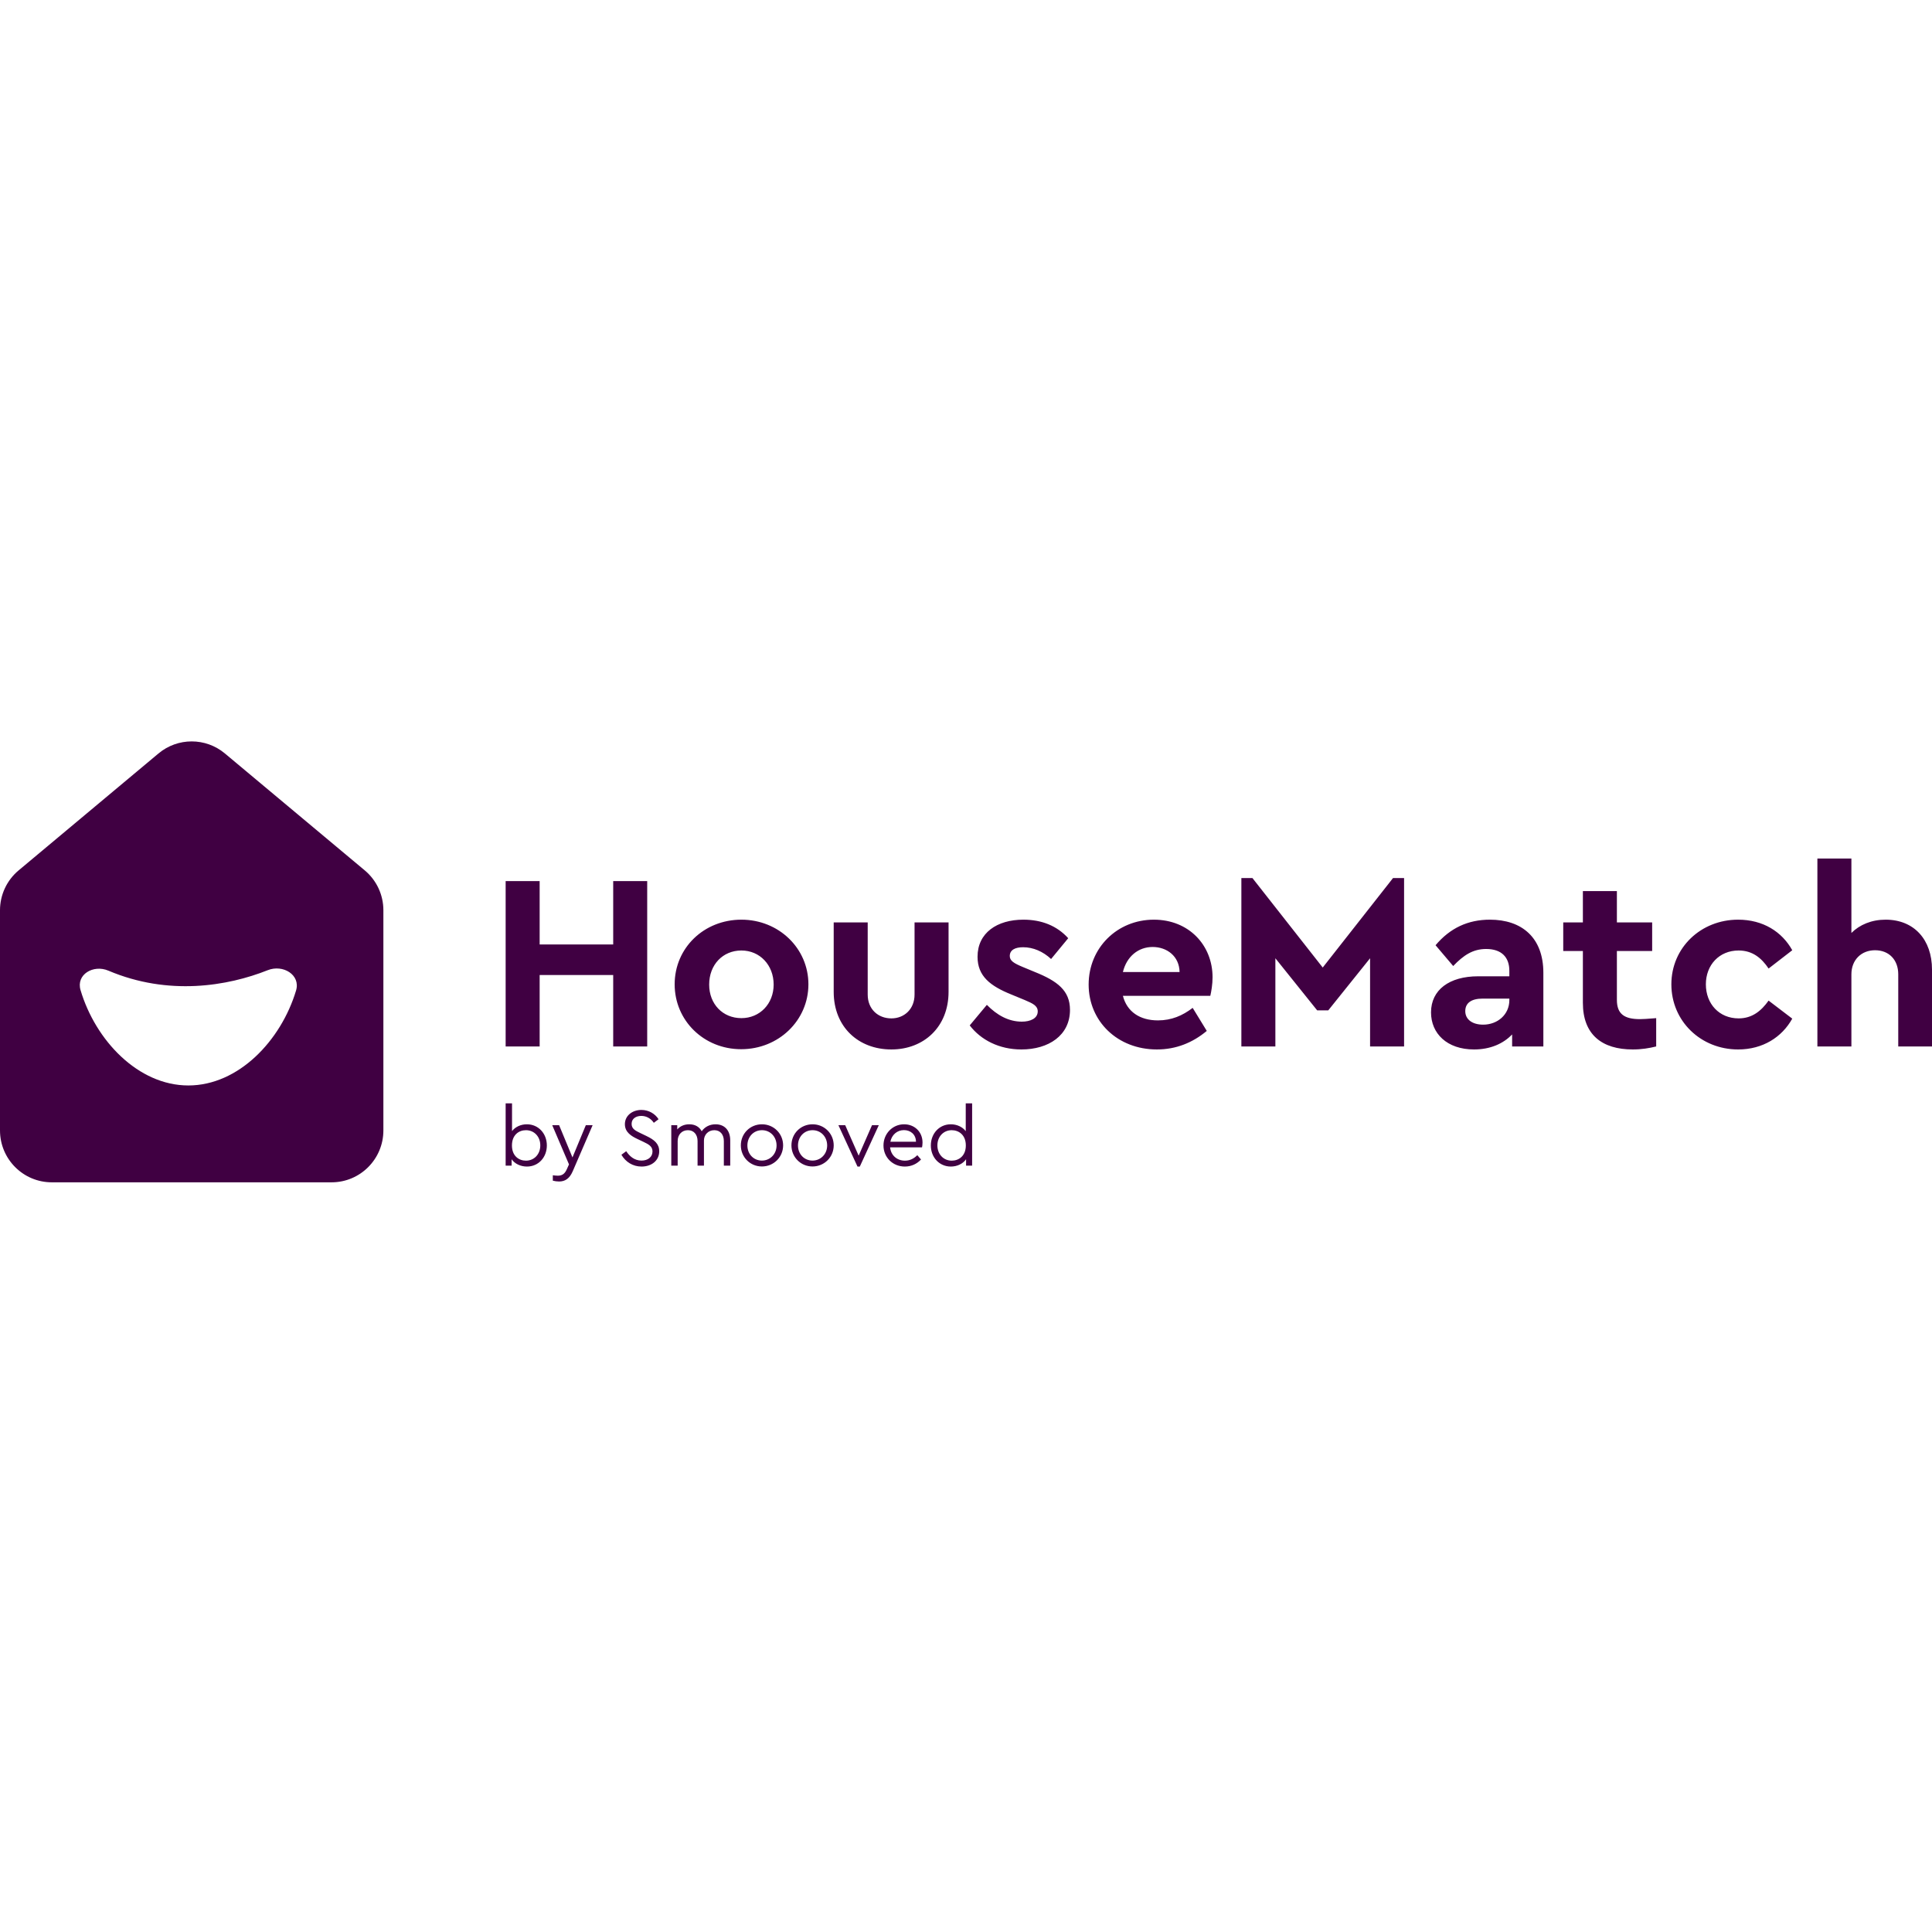 <svg xmlns="http://www.w3.org/2000/svg" width="800" height="800" viewBox="0 0 800 800" fill="none"><path fill-rule="evenodd" clip-rule="evenodd" d="M0 376.909C0 370.539 2.823 364.497 7.706 360.414L65.628 311.991C73.588 305.336 85.162 305.336 93.122 311.991L151.045 360.414C155.928 364.497 158.75 370.539 158.75 376.909V468.087C158.75 479.953 149.145 489.573 137.298 489.573H21.453C9.605 489.573 0 479.953 0 468.087V376.909ZM77.996 449.466C98.753 449.466 116.368 430.893 122.59 410.158C124.542 403.652 117.163 399.225 110.86 401.736C94.277 408.344 69.738 412.475 44.86 401.92C38.647 399.284 31.429 403.511 33.352 409.989C39.529 430.792 57.183 449.466 77.996 449.466ZM223.458 433.313H209.377V364.839H223.458V391.087H253.913V364.839H267.993V433.313H253.913V403.744H223.458V433.313ZM306.897 434.454C322.438 434.454 334.745 422.523 334.745 407.583C334.745 392.643 322.438 380.816 307.001 380.816C291.461 380.816 279.362 392.539 279.362 407.583C279.362 422.627 291.461 434.454 306.897 434.454ZM307.001 421.589C299.283 421.589 293.651 415.779 293.651 407.687C293.651 399.491 299.283 393.577 307.001 393.577C314.615 393.577 320.351 399.595 320.351 407.687C320.351 415.676 314.615 421.589 307.001 421.589ZM392.777 410.695C392.777 425.221 382.555 434.558 369.1 434.558C355.438 434.558 345.216 425.221 345.216 410.695V381.957H359.297V411.837C359.297 417.855 363.573 421.693 369.1 421.693C374.42 421.693 378.696 417.855 378.696 411.837V381.957H392.777V410.695ZM422.929 434.558C434.192 434.558 443.057 428.748 443.057 418.166C443.057 410.177 437.84 406.234 428.56 402.5L423.552 400.424C419.797 398.868 418.129 397.831 418.129 395.86C418.129 393.37 420.32 392.229 423.657 392.229C427.829 392.229 431.897 393.992 435.232 397.105L442.325 388.493C437.632 383.306 431.272 380.816 423.76 380.816C412.809 380.816 404.78 386.315 404.78 396.171C404.78 404.263 410.097 408.309 418.86 411.837L424.389 414.12L424.425 414.136C427.534 415.475 429.705 416.411 429.705 418.788C429.705 421.693 426.68 423.042 423.137 423.042C417.609 423.042 412.809 420.345 408.637 416.09L401.545 424.598C406.137 430.615 413.749 434.558 422.929 434.558ZM477.795 380.816C492.29 380.816 502.095 391.398 502.095 404.678C502.095 407.583 501.576 410.592 501.162 412.356H464.969C466.637 418.892 471.957 422.523 479.467 422.523C485.095 422.523 489.686 420.552 493.857 417.336L499.7 426.88C493.857 431.757 486.971 434.558 479.048 434.558C462.672 434.558 450.784 422.834 450.784 407.687C450.784 392.539 462.569 380.816 477.795 380.816ZM488.438 402.5C488.329 395.963 483.219 392.125 477.276 392.125C471.329 392.125 466.532 396.067 464.969 402.5H488.438ZM576.814 363.594L547.714 400.632L518.614 363.594H514.024V433.313H528.105V396.794L545.414 418.373H550.005L567.319 396.794V433.313H581.4V363.594H576.814ZM594.433 391.398C600.486 384.24 607.89 380.816 616.962 380.816C630.105 380.816 639.071 388.182 639.071 402.811V433.313H626.138V428.333C622.49 432.172 617.067 434.558 610.391 434.558C599.129 434.558 592.557 427.918 592.557 419.203C592.557 409.866 600.167 404.263 612.062 404.263H624.99V401.981C624.99 396.378 621.762 392.955 615.395 392.955C609.867 392.955 606.014 395.548 601.738 400.01L594.433 391.398ZM606.738 418.684C606.738 422.212 609.767 424.287 614.143 424.287C620.09 424.287 624.99 420.137 624.99 414.12V413.497H613.938C609.348 413.497 606.738 415.261 606.738 418.684ZM679.114 422.004C672.648 422.004 669.519 419.929 669.519 414.016V393.785H684.124V381.957H669.519V368.989H655.438V381.957H647.305V393.785H655.438V415.261C655.438 428.437 663.367 434.558 676.09 434.558C679.738 434.558 682.871 434.039 685.791 433.313V421.589C685.329 421.625 684.876 421.66 684.438 421.695C682.314 421.862 680.5 422.004 679.114 422.004ZM742.138 421.797C737.862 429.474 729.938 434.558 719.714 434.558C704.276 434.558 692.076 422.834 692.076 407.583C692.076 392.436 704.276 380.816 719.714 380.816C730.038 380.816 737.862 385.796 742.138 393.473L732.338 401.047C729.414 396.69 725.662 393.577 719.924 393.577C711.89 393.577 706.362 399.595 706.362 407.583C706.362 415.676 711.89 421.693 719.924 421.693C725.557 421.693 729.31 418.58 732.338 414.327L742.138 421.797ZM780.81 380.816C774.967 380.816 770.062 382.891 766.624 386.315V355.501H752.543V433.313H766.624V403.433C766.624 397.52 770.69 393.473 776.429 393.473C782.162 393.473 786.024 397.416 786.024 403.433V433.313H800V401.462C800 389.116 792.59 380.816 780.81 380.816ZM212.02 468.366C213.36 466.612 215.659 465.546 218.165 465.546C222.937 465.546 226.438 469.362 226.438 474.313C226.438 479.229 222.97 483.045 218.199 483.045C215.59 483.045 213.153 481.911 211.849 480.02V482.667H209.377V456.883H212.02V468.366ZM211.986 474.313C211.986 478.714 214.904 480.604 217.787 480.604C221.22 480.604 223.726 477.923 223.726 474.279C223.726 470.634 221.186 467.987 217.787 467.987C214.87 467.987 211.986 469.913 211.986 474.313ZM242.574 465.924L237.048 479.264L231.521 465.924H228.672L235.606 482.151L234.714 484.145C233.787 486.277 232.551 486.827 230.938 486.827C230.354 486.827 229.702 486.759 228.912 486.655V488.89C229.702 489.096 230.663 489.234 231.487 489.234C234.027 489.234 235.847 487.996 237.151 485.005L245.389 465.924H242.574ZM272.965 476.72C272.965 480.536 269.841 483.045 265.654 483.045C262.049 483.045 259.063 481.155 257.312 478.163L259.303 476.685C260.676 478.782 262.701 480.57 265.619 480.57C268.297 480.57 270.185 479.091 270.185 476.788C270.185 474.691 268.64 473.866 266.409 472.8L263.869 471.597C261.5 470.463 258.754 468.881 258.754 465.512C258.754 461.902 261.912 459.599 265.585 459.599C268.674 459.599 271.283 461.215 272.691 463.449L270.734 464.927C269.499 463.105 267.61 462.073 265.551 462.073C263.457 462.073 261.534 463.14 261.534 465.374C261.534 467.429 263.101 468.188 265.149 469.179L265.173 469.191L267.679 470.393C270.974 471.975 272.965 473.625 272.965 476.72ZM296.294 465.546C293.72 465.546 291.729 466.75 290.562 468.434C289.635 466.681 287.919 465.546 285.413 465.546C283.319 465.546 281.602 466.337 280.435 467.678V465.924H277.964V482.667H280.607V472.491C280.607 469.843 282.323 467.987 284.864 467.987C287.335 467.987 288.846 469.843 288.846 472.491V482.667H291.489V472.25C291.489 469.913 293.239 467.987 295.78 467.987C298.285 467.987 299.727 469.843 299.727 472.491V482.667H302.37V472.147C302.37 468.262 300.208 465.546 296.294 465.546ZM324.271 474.279C324.271 479.126 320.393 483.011 315.484 483.011C310.61 483.011 306.765 479.126 306.765 474.279C306.765 469.362 310.61 465.546 315.519 465.546C320.393 465.546 324.271 469.397 324.271 474.279ZM309.477 474.313C309.477 477.888 312.051 480.57 315.484 480.57C318.917 480.57 321.56 477.854 321.56 474.313C321.56 470.703 318.951 467.987 315.519 467.987C312.051 467.987 309.477 470.703 309.477 474.313ZM336.436 483.011C341.344 483.011 345.223 479.126 345.223 474.279C345.223 469.397 341.344 465.546 336.47 465.546C331.56 465.546 327.716 469.362 327.716 474.279C327.716 479.126 331.561 483.011 336.436 483.011ZM336.436 480.57C333.003 480.57 330.428 477.888 330.428 474.313C330.428 470.703 333.003 467.987 336.47 467.987C339.902 467.987 342.511 470.703 342.511 474.313C342.511 477.854 339.868 480.57 336.436 480.57ZM355.549 478.542L361.076 465.924H363.89L356.03 483.045H355.069L347.173 465.924H349.988L355.549 478.542ZM381.999 473.11C381.999 468.641 378.67 465.546 374.379 465.546C369.573 465.546 365.831 469.431 365.831 474.313C365.831 479.229 369.641 483.045 374.688 483.045C377.434 483.045 379.699 481.911 381.381 480.123L379.837 478.336C378.463 479.711 376.816 480.604 374.722 480.604C371.426 480.604 368.92 478.438 368.578 475.103H381.793C381.862 474.76 381.999 474.004 381.999 473.11ZM374.31 467.952C376.953 467.952 379.253 469.672 379.288 472.766H368.68C369.264 469.878 371.495 467.952 374.31 467.952ZM399.893 468.4V456.883H402.537V482.667H400.032V480.02C398.726 481.911 396.323 483.045 393.715 483.045C388.943 483.045 385.442 479.229 385.442 474.313C385.442 469.362 388.943 465.546 393.715 465.546C396.22 465.546 398.555 466.612 399.893 468.4ZM388.153 474.279C388.153 477.923 390.66 480.604 394.092 480.604C396.975 480.604 399.928 478.714 399.928 474.313C399.928 469.913 396.975 467.987 394.092 467.987C390.694 467.987 388.153 470.634 388.153 474.279Z" fill="#400042"/></svg>